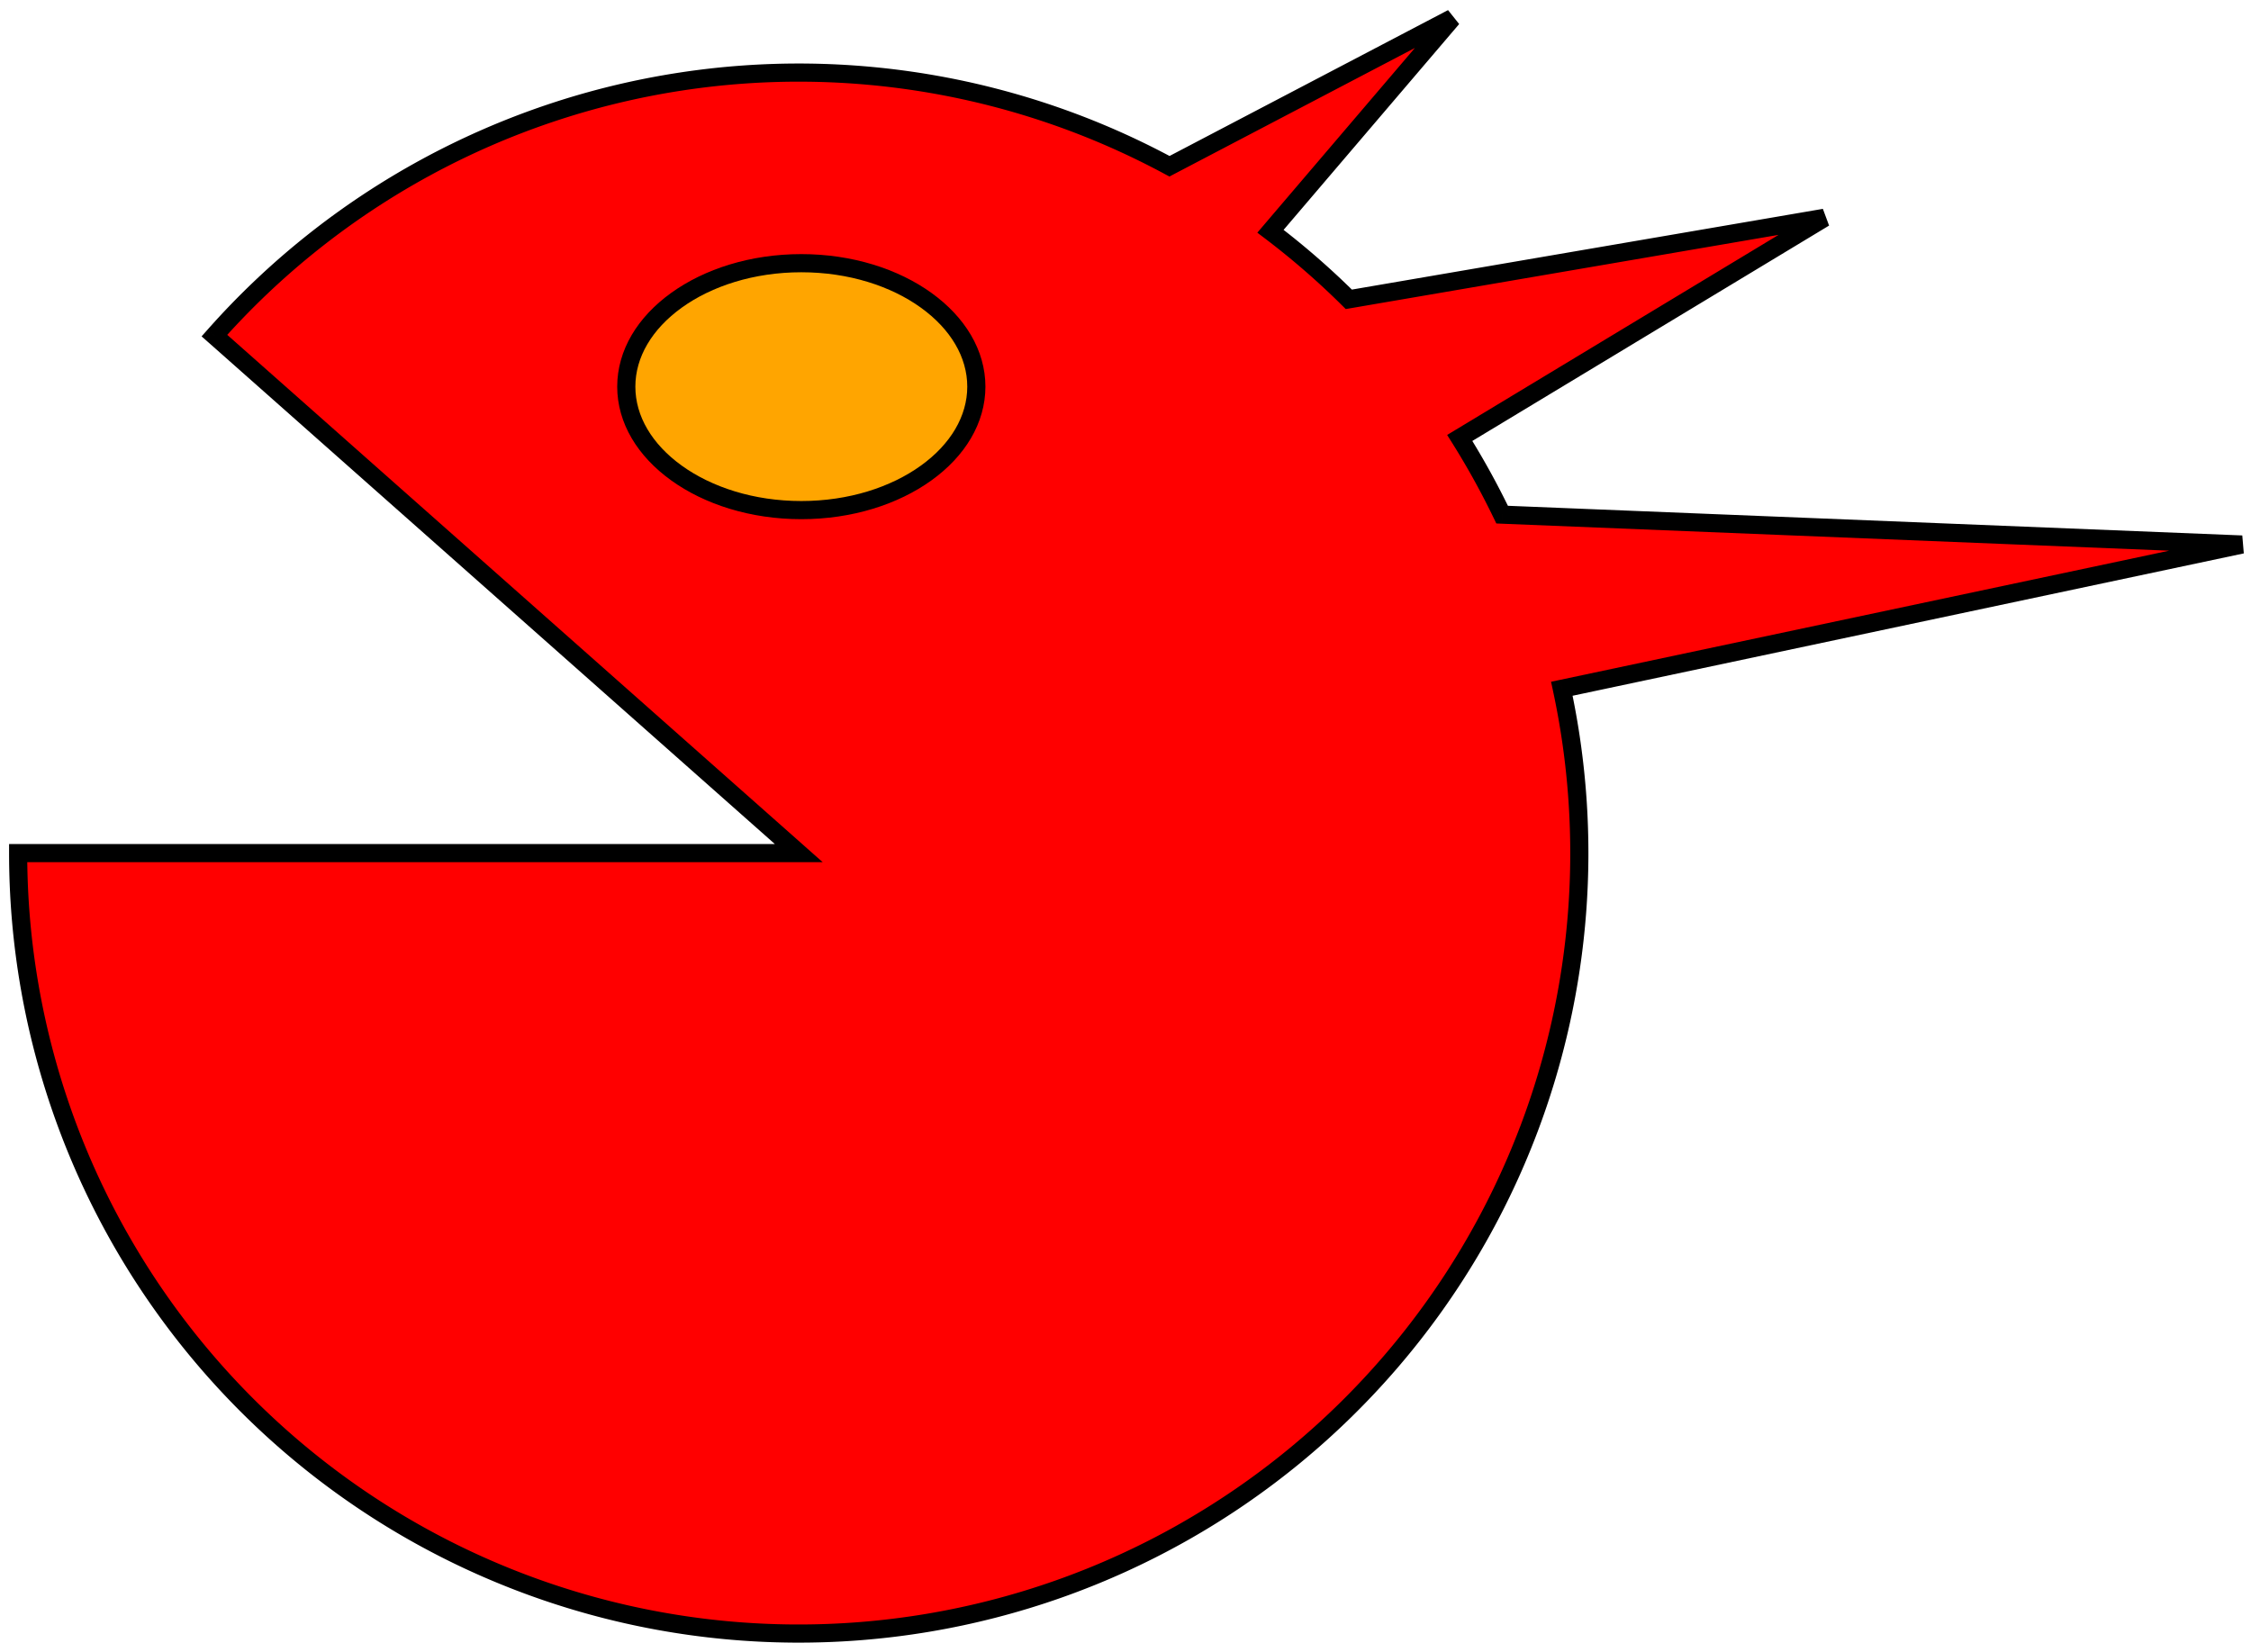 <svg width="124" height="91" fill="none" xmlns="http://www.w3.org/2000/svg"><path fill-rule="evenodd" clip-rule="evenodd" d="M64.423 9.16 80 1 69.986 12.74a42.99 42.99 0 0 1 4.316 3.751L100.5 12 80.413 24.128a42.973 42.973 0 0 1 2.334 4.225L123.5 30l-37.464 7.947A43 43 0 1 1 1 47h43L11.811 18.49a43 43 0 0 1 52.612-9.33Z" fill="red"/><path d="m80 1 .38.324-.612-.767L80 1ZM64.423 9.16l-.238.44.234.126.236-.124-.232-.443Zm5.563 3.58-.38-.324-.344.403.422.32.302-.399Zm4.316 3.751-.352.355.182.181.254-.043-.084-.493ZM100.5 12l.258.428-.342-.92.084.492ZM80.413 24.128l-.259-.428-.435.263.27.431.424-.266Zm2.334 4.225-.45.217.13.27.3.013.02-.5ZM123.5 30l.104.49-.084-.99-.02.5Zm-37.464 7.947-.103-.49-.491.105.106.49.488-.105Zm-1.83 24.299-.467-.177.468.177Zm-19.08 22.207.245.435-.245-.435ZM10.968 74.53l-.384.32.384-.32ZM1 47v-.5H.5v.5H1Zm43 0v.5h1.319l-.988-.874L44 47ZM11.811 18.49l-.374-.332-.332.374.374.331.332-.374Zm25.715-14 .075.494-.075-.494ZM79.768.557l-15.577 8.16.464.885 15.577-8.16-.464-.885Zm-9.401 12.508L80.38 1.325l-.76-.65-10.014 11.74.76.65Zm4.287 3.071a43.475 43.475 0 0 0-4.366-3.794l-.604.797a42.494 42.494 0 0 1 4.266 3.707l.704-.71Zm25.762-4.629-26.198 4.491.168.986 26.198-4.491-.168-.986Zm-19.745 13.05 20.087-12.129-.516-.856L80.154 23.7l.517.856Zm2.526 3.58a43.506 43.506 0 0 0-2.36-4.275l-.848.532a42.496 42.496 0 0 1 2.307 4.176l.901-.433ZM123.52 29.5l-40.753-1.646-.04.999L123.48 30.5l.04-1Zm-37.38 8.936 37.464-7.947-.208-.978-37.463 7.947.207.978Zm-1.466 23.987a43.5 43.5 0 0 0 1.851-24.581l-.978.21A42.501 42.501 0 0 1 83.74 62.07l.935.354ZM65.371 84.888a43.5 43.5 0 0 0 19.303-22.465l-.935-.354a42.5 42.5 0 0 1-18.86 21.948l.492.871Zm-29.211 4.9a43.5 43.5 0 0 0 29.211-4.9l-.491-.87a42.499 42.499 0 0 1-28.54 4.786l-.18.984ZM10.584 74.85A43.5 43.5 0 0 0 36.16 89.788l.18-.984A42.5 42.5 0 0 1 11.352 74.21l-.768.64ZM.5 47a43.5 43.5 0 0 0 10.084 27.85l.768-.64A42.5 42.5 0 0 1 1.5 47h-1Zm43.5-.5H1v1h43v-1ZM11.48 18.863l32.189 28.511.663-.748-32.19-28.511-.663.748ZM37.45 3.996a43.5 43.5 0 0 0-26.013 14.162l.748.663A42.5 42.5 0 0 1 37.601 4.984l-.15-.988Zm27.21 4.723a43.5 43.5 0 0 0-27.21-4.723l.151.988A42.5 42.5 0 0 1 64.185 9.6l.475-.88Z" fill="#000"/><path d="M53.783 21.302c0 1.815-1.02 3.503-2.763 4.757-1.74 1.254-4.171 2.045-6.879 2.045-2.707 0-5.137-.791-6.878-2.045-1.742-1.254-2.763-2.942-2.763-4.757 0-1.815 1.02-3.503 2.763-4.758 1.74-1.253 4.171-2.044 6.879-2.044 2.707 0 5.137.79 6.878 2.044 1.742 1.255 2.763 2.943 2.763 4.758Z" fill="orange" stroke="#000"/></svg>